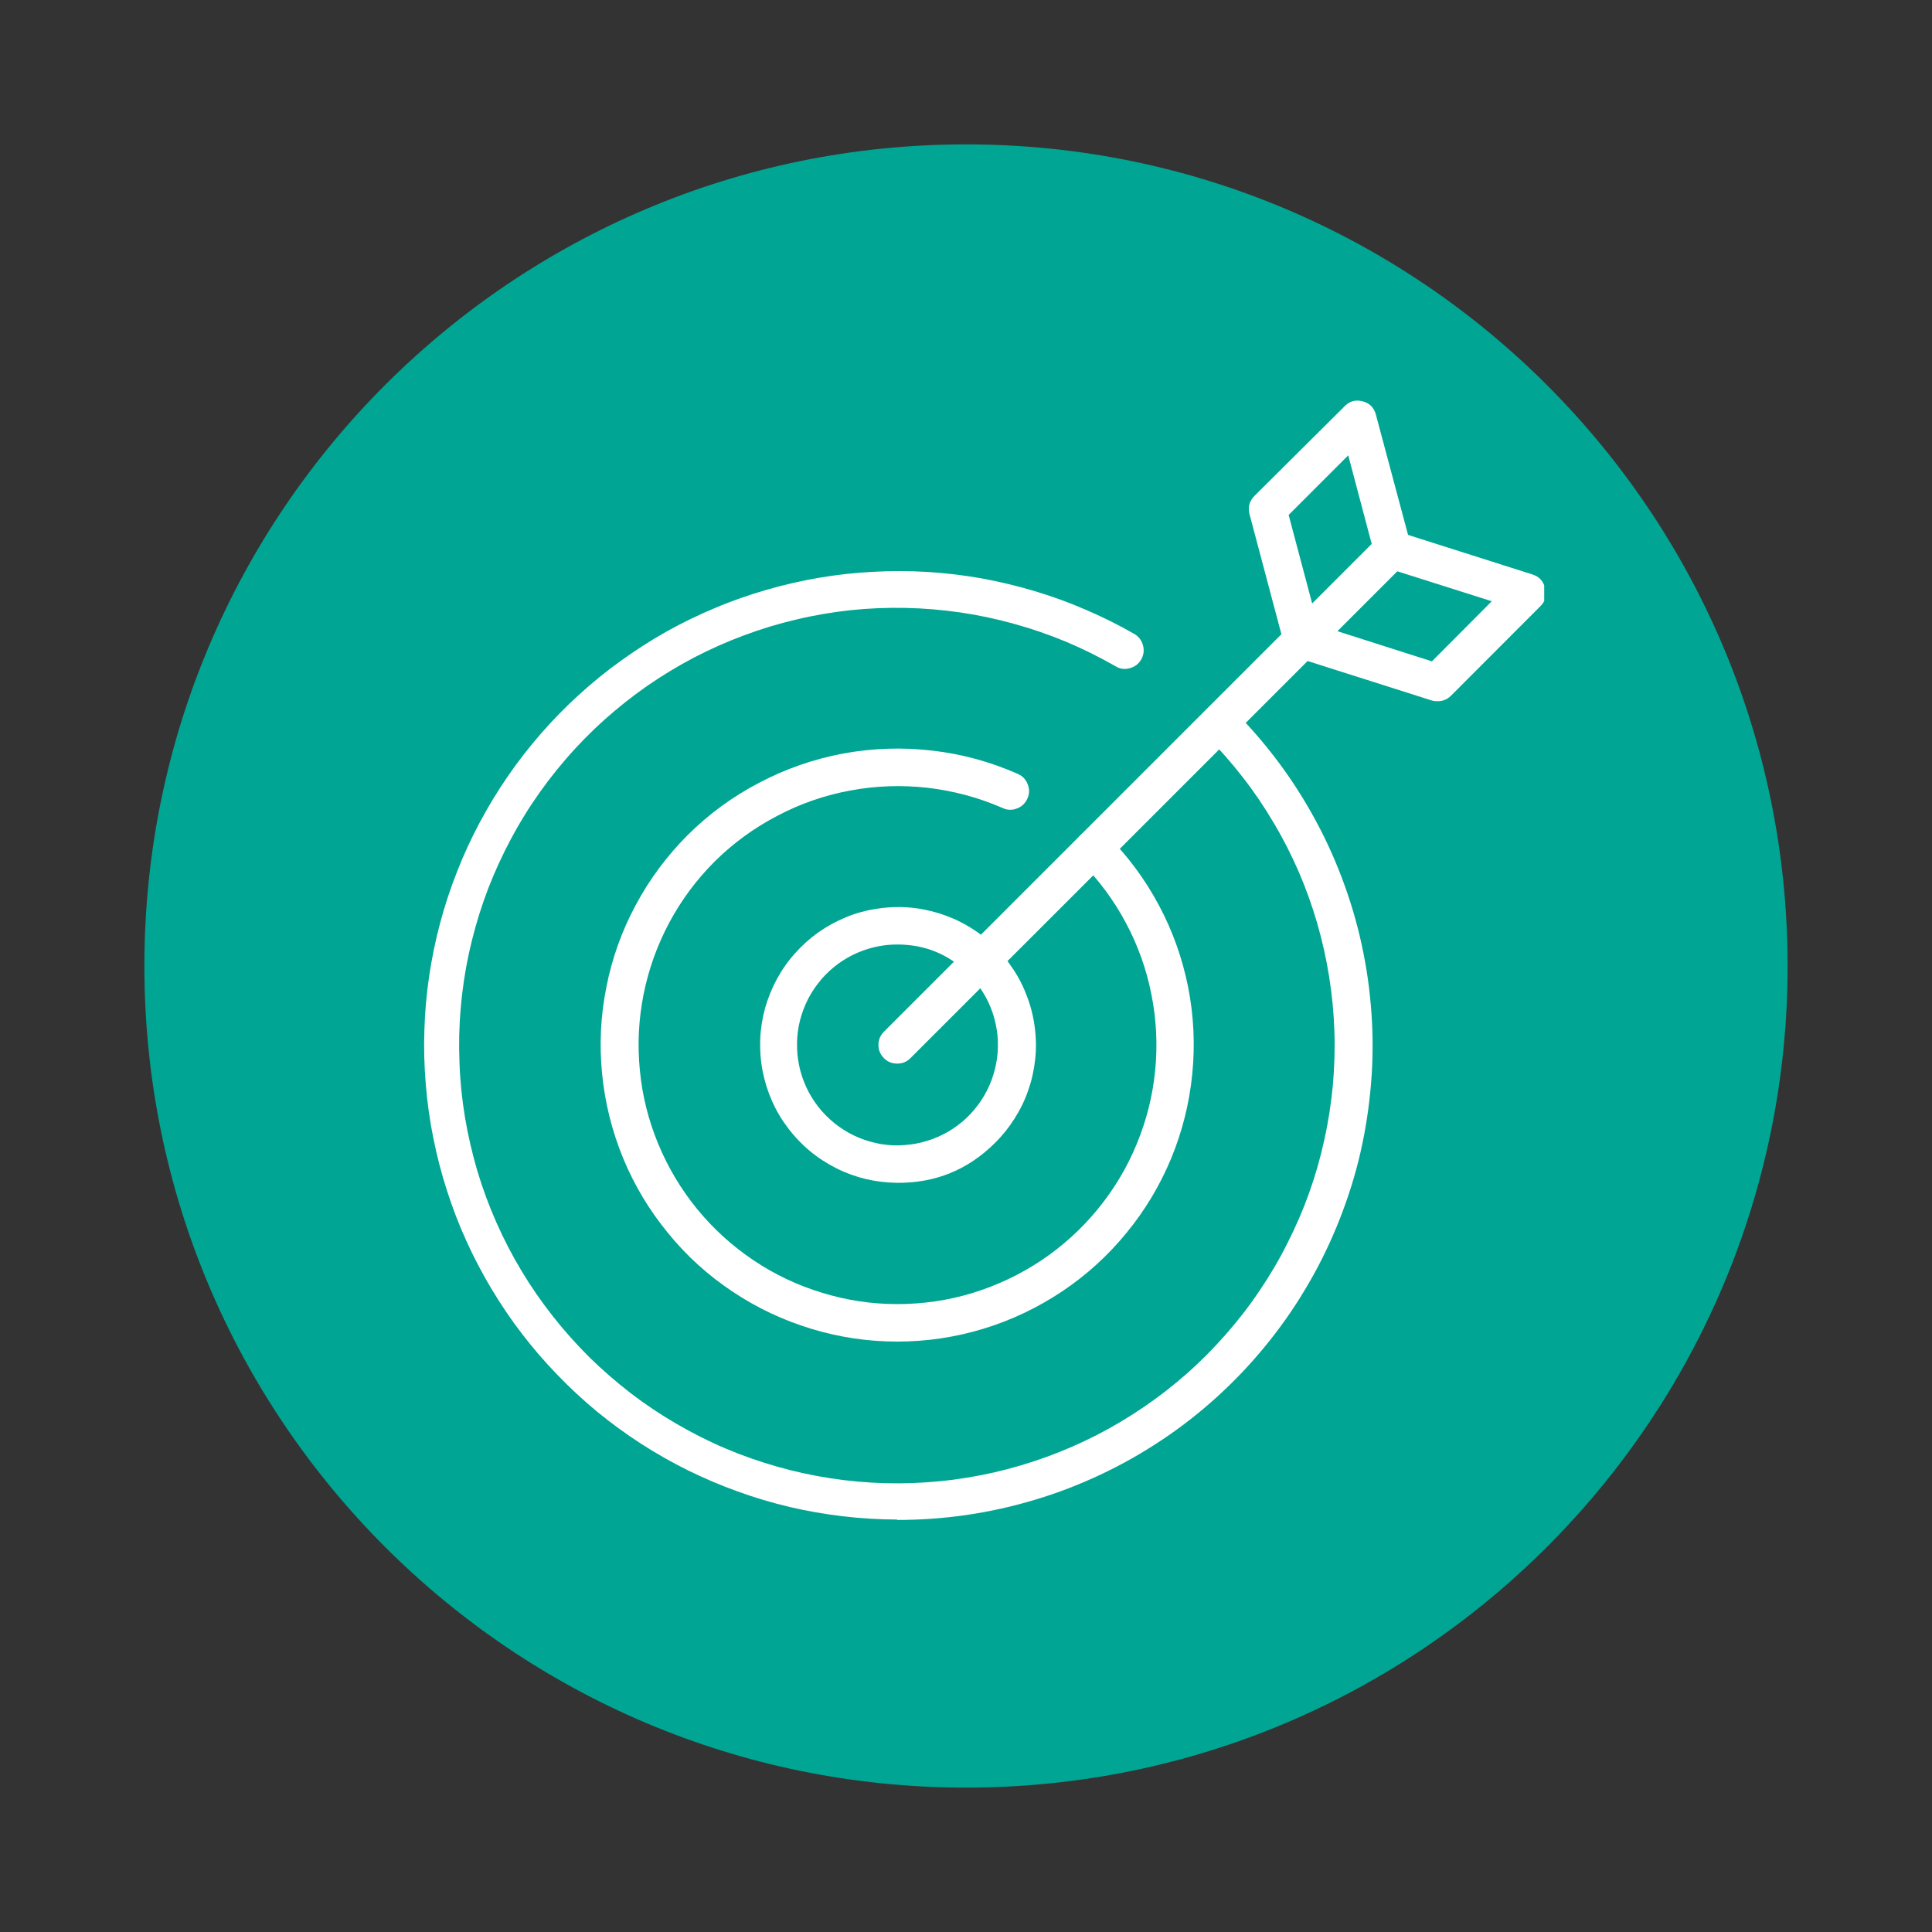 <svg xmlns="http://www.w3.org/2000/svg" xmlns:xlink="http://www.w3.org/1999/xlink" width="80" zoomAndPan="magnify" viewBox="0 0 60 60" height="80" preserveAspectRatio="xMidYMid meet" version="1.0"><rect x="0" y="0" width="60" height="60" fill="#333333" stroke="none"/><defs><clipPath id="f079c5f02e"><path d="M 4.484 4.484 L 55.516 4.484 L 55.516 55.516 L 4.484 55.516 Z M 4.484 4.484 " clip-rule="nonzero"/></clipPath><clipPath id="67f46d5563"><path d="M 30 4.484 C 15.91 4.484 4.484 15.91 4.484 30 C 4.484 44.09 15.91 55.516 30 55.516 C 44.09 55.516 55.516 44.09 55.516 30 C 55.516 15.91 44.09 4.484 30 4.484 Z M 30 4.484 " clip-rule="nonzero"/></clipPath><clipPath id="746464b60d"><path d="M 13 17 L 43 17 L 43 47.602 L 13 47.602 Z M 13 17 " clip-rule="nonzero"/></clipPath><clipPath id="52d9be9226"><path d="M 38 12.352 L 44 12.352 L 44 21 L 38 21 Z M 38 12.352 " clip-rule="nonzero"/></clipPath><clipPath id="2840e292d2"><path d="M 39 16 L 47.957 16 L 47.957 22 L 39 22 Z M 39 16 " clip-rule="nonzero"/></clipPath></defs><g clip-path="url(#f079c5f02e)"><g clip-path="url(#67f46d5563)"><path fill="#00a693" d="M 4.484 4.484 L 55.516 4.484 L 55.516 55.516 L 4.484 55.516 Z M 4.484 4.484 " fill-opacity="1" fill-rule="nonzero"/></g></g><g clip-path="url(#746464b60d)"><path fill="#ffffff" d="M 27.863 47.191 C 27.301 47.188 26.742 47.156 26.184 47.09 C 25.625 47.023 25.074 46.93 24.527 46.801 C 23.98 46.672 23.441 46.512 22.914 46.32 C 22.387 46.133 21.871 45.91 21.367 45.664 C 20.863 45.414 20.375 45.137 19.902 44.832 C 19.43 44.527 18.977 44.195 18.543 43.84 C 18.109 43.48 17.699 43.102 17.309 42.695 C 16.918 42.293 16.551 41.867 16.211 41.422 C 15.867 40.977 15.555 40.512 15.266 40.031 C 14.977 39.547 14.715 39.051 14.484 38.539 C 14.25 38.027 14.051 37.504 13.879 36.969 C 13.707 36.434 13.566 35.891 13.457 35.34 C 13.344 34.789 13.27 34.234 13.223 33.676 C 13.176 33.113 13.16 32.555 13.18 31.992 C 13.195 31.43 13.246 30.871 13.328 30.316 C 13.41 29.762 13.523 29.211 13.668 28.668 C 13.812 28.125 13.988 27.594 14.195 27.07 C 14.398 26.547 14.633 26.039 14.898 25.543 C 15.164 25.047 15.453 24.566 15.773 24.105 C 16.09 23.641 16.438 23.199 16.805 22.777 C 17.176 22.352 17.566 21.953 17.984 21.574 C 18.398 21.195 18.832 20.844 19.289 20.516 C 19.746 20.188 20.219 19.883 20.707 19.609 C 21.199 19.336 21.703 19.09 22.223 18.875 C 22.738 18.656 23.27 18.473 23.809 18.316 C 24.348 18.16 24.895 18.035 25.449 17.941 C 26.004 17.848 26.562 17.785 27.121 17.758 C 27.684 17.727 28.242 17.73 28.805 17.762 C 29.363 17.797 29.922 17.863 30.477 17.961 C 31.027 18.062 31.574 18.191 32.113 18.352 C 32.652 18.512 33.18 18.703 33.695 18.926 C 34.211 19.145 34.715 19.395 35.199 19.672 C 35.348 19.75 35.445 19.867 35.492 20.027 C 35.539 20.184 35.523 20.336 35.441 20.48 C 35.359 20.625 35.234 20.715 35.074 20.754 C 34.914 20.797 34.762 20.77 34.625 20.68 C 34.129 20.398 33.621 20.145 33.098 19.926 C 32.57 19.707 32.035 19.523 31.484 19.371 C 30.938 19.219 30.383 19.102 29.82 19.02 C 29.254 18.938 28.691 18.891 28.121 18.879 C 27.551 18.867 26.984 18.891 26.418 18.949 C 25.852 19.012 25.293 19.105 24.738 19.238 C 24.184 19.367 23.641 19.531 23.109 19.73 C 22.574 19.93 22.055 20.16 21.551 20.422 C 21.047 20.688 20.562 20.98 20.094 21.305 C 19.629 21.629 19.184 21.984 18.758 22.363 C 18.336 22.746 17.938 23.148 17.566 23.582 C 17.195 24.012 16.852 24.461 16.535 24.938 C 16.219 25.41 15.938 25.902 15.684 26.41 C 15.43 26.922 15.207 27.445 15.02 27.98 C 14.832 28.52 14.68 29.066 14.559 29.621 C 14.441 30.176 14.355 30.738 14.309 31.305 C 14.258 31.871 14.246 32.441 14.27 33.008 C 14.289 33.578 14.348 34.141 14.441 34.703 C 14.535 35.266 14.664 35.816 14.824 36.363 C 14.988 36.91 15.184 37.441 15.414 37.961 C 15.645 38.484 15.906 38.988 16.199 39.473 C 16.492 39.961 16.816 40.43 17.168 40.875 C 17.52 41.324 17.898 41.746 18.301 42.148 C 18.707 42.547 19.137 42.918 19.586 43.266 C 20.039 43.613 20.512 43.93 21.004 44.215 C 21.492 44.5 22 44.758 22.523 44.98 C 23.047 45.203 23.582 45.391 24.133 45.547 C 24.68 45.703 25.234 45.824 25.797 45.91 C 26.359 45.996 26.922 46.047 27.492 46.062 C 28.062 46.078 28.629 46.055 29.195 46 C 29.762 45.945 30.32 45.852 30.875 45.727 C 31.43 45.598 31.977 45.438 32.512 45.242 C 33.047 45.047 33.566 44.82 34.07 44.562 C 34.578 44.301 35.066 44.008 35.535 43.688 C 36.004 43.367 36.453 43.016 36.879 42.641 C 37.305 42.262 37.703 41.859 38.078 41.43 C 38.453 41.004 38.801 40.555 39.117 40.082 C 39.438 39.609 39.727 39.121 39.98 38.613 C 40.238 38.105 40.465 37.582 40.656 37.047 C 40.848 36.512 41.004 35.965 41.125 35.41 C 41.25 34.855 41.336 34.293 41.391 33.727 C 41.441 33.16 41.461 32.594 41.441 32.023 C 41.422 31.457 41.367 30.891 41.277 30.328 C 41.188 29.766 41.062 29.211 40.906 28.668 C 40.746 28.121 40.555 27.586 40.328 27.062 C 40.102 26.543 39.844 26.035 39.551 25.547 C 39.262 25.055 38.945 24.586 38.594 24.137 C 38.246 23.688 37.871 23.262 37.469 22.859 C 37.355 22.746 37.301 22.609 37.301 22.449 C 37.301 22.289 37.355 22.152 37.469 22.039 C 37.582 21.922 37.719 21.867 37.879 21.867 C 38.039 21.867 38.176 21.922 38.289 22.039 C 38.805 22.551 39.277 23.098 39.711 23.68 C 40.145 24.262 40.531 24.871 40.875 25.512 C 41.219 26.148 41.512 26.812 41.758 27.496 C 42.004 28.176 42.199 28.875 42.34 29.586 C 42.484 30.297 42.57 31.016 42.609 31.742 C 42.645 32.465 42.629 33.188 42.555 33.91 C 42.484 34.633 42.363 35.348 42.188 36.051 C 42.012 36.754 41.781 37.441 41.504 38.113 C 41.227 38.781 40.902 39.43 40.527 40.051 C 40.156 40.672 39.738 41.266 39.277 41.824 C 38.816 42.387 38.316 42.91 37.781 43.395 C 37.242 43.883 36.672 44.328 36.066 44.73 C 35.461 45.133 34.832 45.488 34.176 45.797 C 33.52 46.105 32.844 46.367 32.148 46.574 C 31.453 46.785 30.746 46.941 30.031 47.047 C 29.312 47.152 28.59 47.203 27.863 47.203 Z M 27.863 47.191 " fill-opacity="1" fill-rule="nonzero"/></g><path fill="#ffffff" d="M 27.863 41.664 C 26.953 41.664 26.062 41.531 25.191 41.266 C 24.32 41 23.504 40.617 22.746 40.109 C 21.988 39.605 21.32 39 20.746 38.293 C 20.168 37.59 19.703 36.816 19.355 35.977 C 19.008 35.133 18.789 34.258 18.699 33.352 C 18.609 32.445 18.652 31.547 18.832 30.652 C 19.008 29.758 19.312 28.91 19.742 28.109 C 20.172 27.305 20.711 26.582 21.352 25.938 C 22.012 25.281 22.754 24.738 23.578 24.309 C 24.402 23.875 25.27 23.574 26.184 23.402 C 27.098 23.234 28.016 23.203 28.938 23.309 C 29.863 23.414 30.75 23.656 31.602 24.031 C 31.75 24.094 31.855 24.199 31.914 24.352 C 31.977 24.504 31.973 24.652 31.906 24.801 C 31.84 24.949 31.73 25.055 31.578 25.109 C 31.426 25.168 31.273 25.16 31.129 25.09 C 30.387 24.766 29.609 24.559 28.805 24.465 C 28 24.375 27.199 24.402 26.402 24.551 C 25.605 24.699 24.848 24.961 24.133 25.34 C 23.414 25.715 22.766 26.188 22.191 26.758 C 21.629 27.32 21.16 27.953 20.785 28.652 C 20.41 29.355 20.145 30.094 19.988 30.875 C 19.832 31.656 19.793 32.441 19.871 33.234 C 19.945 34.023 20.137 34.789 20.441 35.523 C 20.746 36.258 21.148 36.934 21.652 37.551 C 22.156 38.164 22.738 38.695 23.398 39.137 C 24.059 39.582 24.77 39.918 25.531 40.148 C 26.289 40.383 27.07 40.5 27.863 40.5 C 28.66 40.5 29.438 40.387 30.199 40.156 C 30.961 39.922 31.672 39.586 32.336 39.145 C 32.996 38.703 33.582 38.172 34.086 37.559 C 34.59 36.945 34.996 36.27 35.301 35.531 C 35.605 34.797 35.797 34.035 35.875 33.242 C 35.953 32.449 35.914 31.664 35.758 30.883 C 35.605 30.102 35.34 29.363 34.965 28.66 C 34.59 27.957 34.121 27.324 33.559 26.762 C 33.445 26.648 33.387 26.512 33.387 26.352 C 33.387 26.191 33.441 26.051 33.555 25.938 C 33.668 25.824 33.805 25.77 33.969 25.766 C 34.129 25.766 34.266 25.824 34.379 25.938 C 35.023 26.582 35.559 27.305 35.988 28.109 C 36.418 28.91 36.719 29.762 36.898 30.652 C 37.074 31.547 37.117 32.445 37.027 33.352 C 36.938 34.258 36.719 35.133 36.371 35.977 C 36.023 36.816 35.559 37.59 34.98 38.293 C 34.406 38.996 33.738 39.602 32.98 40.109 C 32.223 40.613 31.41 41 30.539 41.266 C 29.668 41.531 28.773 41.664 27.863 41.664 Z M 27.863 41.664 " fill-opacity="1" fill-rule="nonzero"/><path fill="#ffffff" d="M 27.863 36.734 C 27.535 36.73 27.211 36.691 26.891 36.617 C 26.574 36.539 26.266 36.43 25.973 36.281 C 25.68 36.133 25.406 35.957 25.152 35.746 C 24.898 35.535 24.676 35.301 24.477 35.039 C 24.277 34.777 24.109 34.496 23.977 34.195 C 23.844 33.895 23.746 33.586 23.684 33.262 C 23.621 32.938 23.598 32.613 23.609 32.285 C 23.621 31.957 23.672 31.633 23.758 31.316 C 23.848 31 23.969 30.699 24.125 30.41 C 24.281 30.121 24.469 29.852 24.688 29.609 C 24.906 29.363 25.148 29.145 25.418 28.953 C 25.684 28.766 25.973 28.609 26.277 28.484 C 26.578 28.359 26.895 28.273 27.219 28.223 C 27.543 28.172 27.871 28.156 28.195 28.18 C 28.523 28.203 28.844 28.266 29.16 28.363 C 29.473 28.461 29.773 28.59 30.055 28.758 C 30.34 28.922 30.598 29.121 30.836 29.348 C 31.074 29.57 31.285 29.824 31.465 30.098 C 31.648 30.371 31.793 30.664 31.906 30.973 C 32.02 31.277 32.098 31.598 32.137 31.922 C 32.18 32.25 32.184 32.574 32.148 32.902 C 32.113 33.227 32.043 33.547 31.934 33.855 C 31.828 34.168 31.684 34.461 31.508 34.738 C 31.332 35.016 31.129 35.27 30.895 35.5 C 30.055 36.332 29.047 36.742 27.863 36.734 Z M 27.863 29.332 C 27.625 29.332 27.391 29.359 27.156 29.414 C 26.922 29.469 26.699 29.551 26.484 29.656 C 26.27 29.762 26.07 29.891 25.887 30.043 C 25.703 30.195 25.535 30.367 25.391 30.559 C 25.246 30.746 25.125 30.949 25.027 31.168 C 24.93 31.387 24.855 31.613 24.809 31.848 C 24.762 32.082 24.746 32.32 24.754 32.559 C 24.762 32.797 24.797 33.031 24.859 33.266 C 24.922 33.496 25.008 33.715 25.121 33.926 C 25.234 34.137 25.371 34.332 25.527 34.512 C 25.688 34.691 25.863 34.852 26.059 34.992 C 26.254 35.129 26.461 35.246 26.68 35.336 C 26.902 35.426 27.133 35.492 27.367 35.531 C 27.602 35.57 27.84 35.582 28.078 35.562 C 28.316 35.547 28.551 35.504 28.781 35.434 C 29.008 35.367 29.227 35.27 29.434 35.152 C 29.641 35.031 29.832 34.891 30.008 34.727 C 30.18 34.562 30.336 34.379 30.469 34.18 C 30.602 33.98 30.707 33.77 30.793 33.547 C 30.875 33.32 30.934 33.09 30.965 32.855 C 30.996 32.617 31 32.379 30.977 32.141 C 30.949 31.902 30.902 31.672 30.824 31.445 C 30.746 31.219 30.645 31.004 30.516 30.801 C 30.391 30.598 30.242 30.41 30.074 30.242 C 29.461 29.633 28.727 29.332 27.863 29.332 Z M 27.863 29.332 " fill-opacity="1" fill-rule="nonzero"/><path fill="#ffffff" d="M 27.863 33.031 C 27.703 33.031 27.566 32.977 27.453 32.863 C 27.34 32.75 27.281 32.613 27.281 32.453 C 27.281 32.289 27.34 32.152 27.453 32.039 L 42.824 16.668 C 42.938 16.559 43.074 16.5 43.234 16.5 C 43.395 16.5 43.531 16.559 43.645 16.668 C 43.762 16.781 43.816 16.918 43.816 17.082 C 43.816 17.242 43.762 17.379 43.645 17.492 L 28.273 32.863 C 28.16 32.977 28.023 33.031 27.863 33.031 Z M 27.863 33.031 " fill-opacity="1" fill-rule="nonzero"/><g clip-path="url(#52d9be9226)"><path fill="#ffffff" d="M 40.445 20.457 C 40.312 20.457 40.195 20.418 40.09 20.336 C 39.984 20.258 39.918 20.152 39.883 20.027 L 38.805 15.969 C 38.75 15.754 38.797 15.566 38.953 15.406 L 41.738 12.637 C 41.895 12.465 42.082 12.406 42.309 12.461 C 42.531 12.516 42.672 12.656 42.73 12.879 L 43.816 16.938 C 43.859 17.094 43.84 17.238 43.758 17.379 C 43.68 17.52 43.562 17.609 43.406 17.652 C 43.25 17.691 43.102 17.672 42.965 17.594 C 42.824 17.512 42.734 17.395 42.691 17.238 L 41.871 14.141 L 40.02 15.992 L 41.012 19.727 C 41.051 19.883 41.031 20.027 40.953 20.168 C 40.871 20.305 40.754 20.395 40.602 20.438 C 40.551 20.453 40.496 20.457 40.445 20.457 Z M 40.445 20.457 " fill-opacity="1" fill-rule="nonzero"/></g><g clip-path="url(#2840e292d2)"><path fill="#ffffff" d="M 44.629 21.777 C 44.57 21.777 44.512 21.77 44.453 21.75 L 40.273 20.422 C 40.121 20.371 40.008 20.277 39.934 20.133 C 39.859 19.992 39.848 19.844 39.895 19.691 C 39.945 19.539 40.039 19.426 40.184 19.352 C 40.324 19.277 40.473 19.266 40.625 19.312 L 44.469 20.539 L 46.328 18.672 L 43.062 17.637 C 42.906 17.586 42.789 17.488 42.715 17.348 C 42.641 17.203 42.625 17.051 42.676 16.898 C 42.723 16.742 42.82 16.625 42.965 16.551 C 43.109 16.477 43.258 16.461 43.414 16.512 L 47.59 17.84 C 47.801 17.906 47.93 18.047 47.98 18.258 C 48.047 18.48 47.996 18.676 47.828 18.836 L 45.059 21.609 C 44.938 21.727 44.797 21.781 44.629 21.777 Z M 44.629 21.777 " fill-opacity="1" fill-rule="nonzero"/></g></svg>